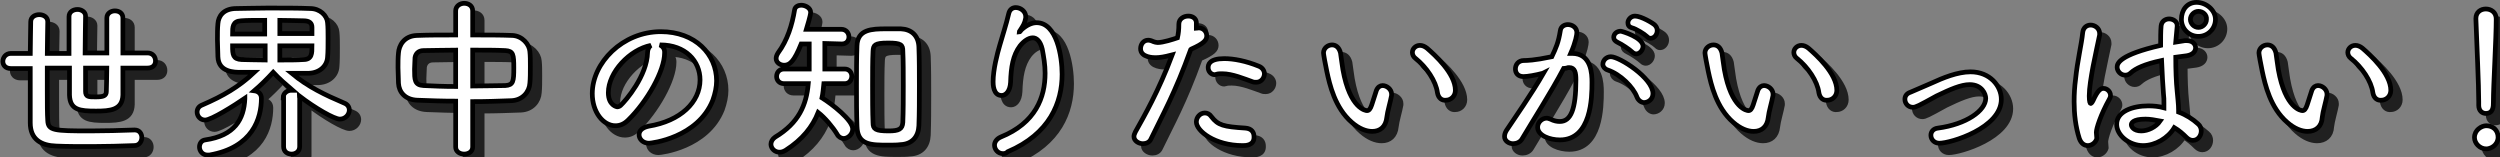 <?xml version="1.0" encoding="utf-8"?>
<!-- Generator: Adobe Illustrator 22.0.1, SVG Export Plug-In . SVG Version: 6.00 Build 0)  -->
<svg version="1.1" xmlns="http://www.w3.org/2000/svg" xmlns:xlink="http://www.w3.org/1999/xlink" x="0px" y="0px"
	 viewBox="0 0 528.9 33.3" style="enable-background:new 0 0 528.9 33.3;" xml:space="preserve">
<rect x="0" y="0" width="528.9" height="33.3" fill="#808080" stroke="none"/>
<style type="text/css">
	.st0{fill:#FFE98F;}
	.st1{clip-path:url(#SVGID_2_);}
	.st2{fill:url(#);}
	.st3{fill:#FFEBE7;}
	.st4{opacity:0.2;fill:url(#);}
	.st5{fill:#F8A884;}
	.st6{clip-path:url(#SVGID_4_);}
	.st7{fill:#303030;}
	.st8{fill:#FFD59E;}
	.st9{fill:#AED7FF;}
	.st10{fill:#FFCC3D;}
	.st11{fill:#FFA89B;}
	.st12{opacity:0.75;}
	.st13{stroke:#000000;}
	.st14{fill:#FFFFFF;stroke:#000000;}
	.st15{fill:#4D5869;}
	.st16{fill:#FFFFFF;stroke:#000000;stroke-miterlimit:10;}
	.st17{fill:#1A1818;}
	.st18{opacity:0.57;fill:url(#);}
	.st19{clip-path:url(#SVGID_8_);}
	.st20{clip-path:url(#SVGID_12_);}
	.st21{stroke:#000000;stroke-miterlimit:10;}
	.st22{clip-path:url(#SVGID_14_);}
	.st23{clip-path:url(#SVGID_16_);}
	.st24{clip-path:url(#SVGID_20_);}
	.st25{clip-path:url(#SVGID_22_);}
	.st26{fill:#FFBCD2;}
	.st27{fill:#8AFFE3;}
	.st28{fill:#FFD5A1;}
	.st29{fill:none;stroke:#000000;stroke-width:2;stroke-miterlimit:10;}
	.st30{clip-path:url(#SVGID_26_);}
	.st31{clip-path:url(#SVGID_30_);}
	.st32{clip-path:url(#SVGID_32_);}
	.st33{clip-path:url(#SVGID_34_);}
	.st34{clip-path:url(#SVGID_36_);}
	.st35{fill:#D80C18;}
	.st36{fill:#004EA2;}
	.st37{clip-path:url(#SVGID_42_);}
	.st38{clip-path:url(#SVGID_44_);}
	.st39{clip-path:url(#SVGID_48_);}
	.st40{clip-path:url(#SVGID_52_);}
	.st41{clip-path:url(#SVGID_54_);}
	.st42{clip-path:url(#SVGID_56_);}
	.st43{clip-path:url(#SVGID_60_);}
	.st44{clip-path:url(#SVGID_62_);}
	.st45{clip-path:url(#SVGID_66_);}
	.st46{clip-path:url(#SVGID_70_);}
	.st47{clip-path:url(#SVGID_72_);}
	.st48{clip-path:url(#SVGID_74_);}
	.st49{clip-path:url(#SVGID_76_);}
	.st50{fill:#565454;}
	.st51{fill:#565454;stroke:#565454;stroke-width:0.305;}
	.st52{fill:#FF2874;}
	.st53{fill:#FFFFFF;}
	.st54{fill:#2A2A2B;}
	.st55{fill:#020101;}
	.st56{clip-path:url(#SVGID_82_);}
	.st57{fill:#C88366;}
	.st58{fill:#922111;}
	.st59{fill:#922111;stroke:#FFFFFF;stroke-width:0.13;}
	.st60{fill:none;stroke:#231815;stroke-width:1.314;stroke-miterlimit:10;}
	.st61{clip-path:url(#SVGID_84_);}
</style>
<g id="レイヤー_1">
	<g>
		<g class="st12">
			<path class="st13" d="M28,16.4c0,2.3,0,4.3,0,5.7c-0.1,3.2-2.7,3.4-5.7,3.4c-3.4,0-5.5-0.2-5.6-3.4c0-1.4,0-3.4,0-5.7H12
				c0,1.6,0,3.3,0,4.8c0,2.6,0,4.9,0.1,6.3c0.1,2.1,1.2,2.2,9,2.2c3.1,0,6.5-0.1,9.3-0.2c0,0,0.1,0,0.1,0c1,0,1.5,0.8,1.5,1.6
				c0,0.8-0.5,1.7-1.6,1.7c-2.8,0.1-5.9,0.2-8.9,0.2c-2.8,0-5.5,0-7.6-0.1c-3.2-0.1-5.5-1.4-5.5-4.9c0-1.2,0-2.7,0-4.3
				c0-2.2,0-4.7,0-7.2l-4.1,0c-1.2,0-1.7-0.8-1.7-1.5c0-0.8,0.6-1.7,1.7-1.7l4.1,0c0-2.6,0.1-4.9,0.1-6.7c0-1,0.9-1.5,1.8-1.5
				c0.9,0,1.8,0.5,1.8,1.5v0c0,1.8-0.1,4.1-0.1,6.7h4.6c0-3,0-6,0-7.8c0-1,0.9-1.5,1.8-1.5c0.8,0,1.7,0.5,1.7,1.4v0
				c0,1.7-0.1,4.8-0.1,7.8h4.6c0-2.8,0-5.6,0-7.4c0-1,0.9-1.5,1.7-1.5c0.9,0,1.7,0.5,1.7,1.5c0,1.9,0,4.6,0,7.4l5.2,0
				c1.1,0,1.7,0.8,1.7,1.7c0,0.8-0.5,1.5-1.7,1.5L28,16.4z M20.1,16.4c0,2,0,3.8,0,4.9c0,1.2,0.6,1.2,2.1,1.2c1.7,0,2.3-0.2,2.3-1.2
				c0-1.1,0.1-2.8,0.1-4.9H20.1z"/>
			<path class="st13" d="M61.9,22.7c0-1,0.9-1.6,1.7-1.6c0.1,0,0.2,0,0.3,0c-1.4-1.2-2.8-2.4-4.1-3.8c-1.3,1.4-2.6,2.7-4,3.9
				c0.8,0.1,1.5,0.6,1.5,1.6c0,4.2-1.8,10.4-11,12c-0.1,0-0.3,0-0.4,0c-1.1,0-1.7-0.9-1.7-1.7c0-0.7,0.4-1.4,1.2-1.5
				c6.3-0.9,8.2-4.4,8.4-8.7l0-0.1c-2.2,1.5-7.1,4.6-8.4,4.6c-1,0-1.7-0.8-1.7-1.7c0-0.6,0.3-1.2,1.1-1.5c4.4-1.9,7.7-3.8,11-6.9
				c-1,0-2,0-2.8,0c-1.4,0-4.8,0-4.9-3.3c0-1.1-0.1-2.4-0.1-3.6c0-1.2,0-2.4,0.1-3.4c0.1-1.5,1.1-3.2,3.9-3.2c1.5,0,4-0.1,6.6-0.1
				c3.2,0,6.7,0,9,0.1c2.1,0,3.6,1.5,3.7,3c0.1,0.9,0.1,2.1,0.1,3.3c0,1.4,0,2.9-0.1,4c-0.1,1.8-1.6,3.3-3.9,3.4c-0.3,0-0.6,0-1,0
				c-0.8,0-1.8,0-2.7,0c3.5,2.9,7.1,4.6,11.1,6.3c0.8,0.3,1.1,0.9,1.1,1.5c0,0.9-0.8,1.9-2,1.9c-1.2,0-5.2-2.3-8.6-4.9
				c0,0.1,0.1,0.3,0.1,0.5V33c0,1.1-0.9,1.6-1.7,1.6c-0.9,0-1.7-0.5-1.7-1.6V22.7z M58,6.3c-2,0-3.8,0-5,0.1
				c-1.8,0.1-1.8,1.3-1.8,2.8H58V6.3z M58,11.7h-6.8c0,1.9,0.1,2.8,1.9,2.9c1.3,0,3.1,0.1,5,0.1V11.7z M68,9.1c0-0.5,0-0.9,0-1.3
				c0-0.9-0.5-1.4-1.8-1.4c-1.2,0-3-0.1-5-0.1v2.8H68z M61.2,11.7v3c1.8,0,3.6,0,5-0.1c1.8,0,1.8-1.3,1.8-2.9H61.2z"/>
			<path class="st13" d="M98.4,23.4c-2.8,0-5.6-0.1-8.1-0.2c-2.6-0.1-3.9-1.7-4-3.6c0-1.1-0.1-2.2-0.1-3.3c0-1.1,0-2.1,0.1-3.1
				c0.1-1.5,1.1-3.6,3.9-3.7c2.5-0.1,5.3-0.1,8.2-0.1V4.3c0-1,0.9-1.6,1.8-1.6c0.9,0,1.8,0.5,1.8,1.6v5.1c2.9,0,5.8,0,8.4,0.1
				c2.1,0.1,3.6,1.9,3.7,3.4c0.1,0.9,0.1,1.9,0.1,3.1c0,1.3,0,2.6-0.1,3.6c-0.1,1.8-1.5,3.6-3.9,3.7c-2.6,0.1-5.4,0.2-8.2,0.2v9.6
				c0,1-0.9,1.5-1.8,1.5c-0.9,0-1.8-0.5-1.8-1.5V23.4z M98.4,12.6c-2.5,0-4.9,0.1-6.8,0.1c-1.2,0-1.7,0.8-1.8,1.5
				c0,0.7-0.1,1.5-0.1,2.4c0,2.3,0,3.4,1.9,3.5c2,0.1,4.4,0.2,6.8,0.2V12.6z M102,20.2c2.4,0,4.8-0.1,6.9-0.1
				c1.7-0.1,1.8-0.9,1.8-3.7c0-2.9-0.1-3.6-1.8-3.7c-2-0.1-4.4-0.1-6.9-0.1V20.2z"/>
			<path class="st13" d="M150.1,18.9c0-4-3.1-7.4-8.4-7.4c0,0,0,0-0.1,0c0.6,0.3,1,0.8,1,1.5c0,0.1,0,0.1,0,0.2
				c0,3.8-3.7,10.3-7.7,14.2c-0.9,0.9-1.8,1.2-2.7,1.2c-2.6,0-4.9-2.9-4.9-6.8c0-6.5,6.4-13.1,14.5-13.1c7.3,0,11.8,4.8,11.8,10.4
				c0,1.3-0.3,2.7-0.8,4.1c-3.2,8-13,9.1-13.5,9.1c-1.3,0-2.1-0.9-2.1-1.8c0-0.8,0.6-1.5,2-1.8C146,27.6,150.1,23.6,150.1,18.9z
				 M139.7,11.6c-4.5,0.9-9,5.7-9,10c0,2.7,1.8,3,1.9,3c0.2,0,0.5-0.1,0.7-0.3c1.1-1,5.6-6.3,5.7-11.2
				C139,12.5,139.3,11.9,139.7,11.6z"/>
			<path class="st13" d="M176.3,19.7c-0.1,1-0.2,2.1-0.4,3c2.1,1.3,6.5,4.7,6.5,6.6c0,1.1-1,2-1.9,2c-0.5,0-1.1-0.3-1.4-0.9
				c-0.9-1.5-2.6-3.5-4-4.6c-1.2,3-3.3,5.7-6.9,8c-0.5,0.3-0.9,0.4-1.3,0.4c-1,0-1.8-0.8-1.8-1.7c0-0.5,0.3-1.1,0.9-1.5
				c5-3,6.6-6.8,7-11.3h-5.1c-1.1,0-1.6-0.8-1.6-1.5c0-0.8,0.5-1.6,1.6-1.6h5.3c0-5.3,0-5.3,0-5.3l-1.7,0c-1.5,3.7-2.4,4.5-3.6,4.5
				c-0.9,0-1.7-0.6-1.7-1.4c0-0.4,0.1-0.7,0.4-1.2c2-2.7,3-6,3.5-9.1c0.1-0.7,0.8-1,1.4-1c0.9,0,2,0.6,2,1.5c0,0.2,0,0.6-0.9,3.6
				h7.4c1,0,1.6,0.8,1.6,1.6c0,0.8-0.5,1.5-1.5,1.5c0,0,0,0-0.1,0l-3.5-0.1c0,1.7,0,3.8,0,5.4h4.2c1,0,1.5,0.8,1.5,1.5
				c0,0.8-0.5,1.6-1.5,1.6H176.3z M189.9,32.7c-3.7,0-6.5,0-6.6-4c-0.1-2.7-0.1-5.6-0.1-8.5c0-3,0-5.9,0.1-8.5
				c0.1-3.5,3.1-3.6,6.2-3.6c1,0,2.1,0,3.1,0c2.2,0.1,3.7,1.4,3.8,3.8c0.1,2.6,0.1,5.4,0.1,8.3c0,2.9,0,5.8-0.1,8.4
				c-0.1,2.3-1.4,3.9-3.9,4C191.8,32.7,190.9,32.7,189.9,32.7z M193.1,20.2c0-2.7,0-5.3-0.1-7.4c0-1.3-0.3-1.7-3.1-1.7
				c-3,0-3.1,0.5-3.2,1.7c-0.1,2.1-0.1,4.6-0.1,7.2c0,2.8,0,5.7,0.1,8c0,1.3,0.5,1.7,3.3,1.7c2.2,0,2.9-0.4,3-1.8
				C193.1,25.5,193.1,22.8,193.1,20.2z"/>
			<path class="st13" d="M214.2,34.5c-1.1,0-1.8-0.9-1.8-1.8c0-0.6,0.4-1.3,1.3-1.7c7.4-3,9.4-8.4,9.4-13.5c0-1.8-0.3-3.5-0.6-5.1
				c-0.4-1.7-1.2-2.4-2-2.4c-0.9,0-1.9,0.7-2.7,1.7c-1.5,2-1.9,4.5-2,7.7c-0.1,1.9-1,2.8-1.9,2.8c-1.8,0-1.8-2.4-1.8-2.9
				c0-2.6,0.9-6,1.4-7.7c0.5-1.8,1.4-4.5,1.9-6.7c0.2-0.9,0.8-1.3,1.5-1.3c1,0,2.1,0.8,2.1,1.9c0,0.1,0,0.2,0,0.3
				c-0.2,1.2-0.6,1.7-1.1,2.5c-0.3,0.4-0.3,0.5-0.3,0.5c0.1,0,0.3-0.2,0.5-0.5c1.1-1,2.2-1.5,3.2-1.5c4.3,0,5.4,7.2,5.4,10.9
				c0,6-2.6,12.6-11.5,16.4C214.9,34.4,214.6,34.5,214.2,34.5z"/>
			<path class="st13" d="M253.9,12.5c-3.3,9.2-6,13.9-8.4,18.9c-0.3,0.7-1,1-1.7,1c-0.9,0-1.9-0.6-1.9-1.5c0-0.3,0.1-0.6,0.3-1
				c1.9-3.4,4.9-8.6,7.8-16.3l-0.4,0.1c-1.1,0.3-2.2,0.5-3.1,0.5c-0.4,0-3.2,0-3.2-1.9c0-0.9,0.6-1.8,1.6-1.8c0.3,0,0.7,0.1,1.1,0.3
				c0.3,0.1,0.6,0.2,0.9,0.2c1.2,0,3.3-0.7,4.2-1c0.2-0.9,0.3-1.7,0.3-2.9c0-1.1,1-1.7,2-1.7c0.8,0,1.6,0.4,1.7,1.3
				c0,0.2,0,0.4,0,0.6s0,0.4,0,0.7c0.1,0,0.3-0.1,0.5-0.1c1,0,1.7,0.8,1.7,1.7c0,0.9-0.6,1.6-3.3,2.8L253.9,12.5z M264.9,32.8
				c-5.9,0-9.8-3.1-9.8-5c0-1,0.8-1.9,1.8-1.9c0.5,0,1,0.2,1.4,0.8c1.4,1.8,2.5,2.1,7.2,2.4c1.3,0.1,1.8,0.9,1.8,1.8
				C267.4,32.8,265.5,32.8,264.9,32.8z M267,19.3c-1.7-0.6-4.3-1.7-6.4-1.7c-0.4,0-0.9,0-1.2,0.1c-0.1,0-0.3,0.1-0.4,0.1
				c-0.8,0-1.4-0.7-1.4-1.5c0-0.6,0.2-1.9,3.4-1.9c2,0,4.6,0.5,7.3,1.6c0.8,0.3,1.2,1,1.2,1.6c0,0.9-0.7,1.8-1.7,1.8
				C267.5,19.4,267.2,19.4,267,19.3z"/>
			<path class="st13" d="M292.3,29.8c-1.3,0-2.8-0.6-4.3-1.9c-3.6-3.1-4.7-8-5.3-10.8c-0.3-1.4-0.7-3.6-0.7-3.9c0-1,0.9-1.7,1.8-1.7
				c0.8,0,1.5,0.5,1.8,1.7c0.2,1.2,0.3,2.4,0.5,3.5c1.5,8.4,4.9,8.7,5.1,8.7c0.4,0,0.7-0.3,1-1.2c0.3-0.9,0.6-1.9,1-3.1
				c0.3-0.7,0.8-1,1.3-1c0.9,0,1.9,0.8,1.9,1.8c0,0.1,0,0.2,0,0.3c-0.2,1.2-0.9,3.5-1,4.6C295.2,28.8,294,29.8,292.3,29.8z
				 M306.1,21.6c-0.3-2.4-2.3-5.4-4.7-7.3c-0.4-0.3-0.6-0.8-0.6-1.2c0-0.8,0.7-1.5,1.6-1.5c0.5,0,1,0.2,1.5,0.6c1.5,1.3,6,5.3,6,8.9
				c0,1.3-1,2.1-2,2.1C307.1,23.3,306.3,22.8,306.1,21.6z"/>
			<path class="st13" d="M328.4,17.5c-1.5,0.4-3.2,0.7-4.1,0.7c-1.2,0-1.7-0.8-1.7-1.6c0-0.9,0.6-1.8,1.8-1.8c0.5,0,2.1,0,5.9-0.8
				c0.9-1.9,1.4-3,1.8-5.5c0.1-0.9,0.9-1.3,1.6-1.3c0.9,0,1.9,0.6,1.9,1.7c0,0.4-0.2,1.9-1.3,4.4c0.1,0,0.2,0,0.3,0
				c4.1,0,4.2,4.4,4.2,6.1c0,3.2-0.1,12.2-6.8,12.2c-2.1,0-4.7-0.9-4.7-2.7c0-1,0.9-1.9,1.9-1.9c0.3,0,0.5,0.1,0.8,0.2
				c0.8,0.4,1.4,0.5,2,0.5c2.3,0,3.4-2.5,3.4-8.8c0-1.5-0.2-2.6-1.4-2.6c-0.2,0-0.4,0-0.6,0.1c-0.1,0-0.4,0.1-0.6,0.1
				c-2.7,5.1-6.5,11-8.8,14.9c-0.4,0.7-1.2,1-1.9,1c-0.9,0-1.8-0.6-1.8-1.5c0-0.4,0.1-0.8,0.4-1.3c1.6-2.4,5.3-7.7,7.9-12.2
				L328.4,17.5z M348.3,22.5c-0.8-2.1-3.5-4.8-6.2-5.7c-0.6-0.2-1-0.7-1-1.2c0-0.8,0.7-1.6,1.7-1.6c1.8,0,8.9,4.5,8.9,7.8
				c0,1.2-1,1.9-1.9,1.9C349.3,23.7,348.6,23.3,348.3,22.5z M347.3,13c-0.5-0.5-2.3-1.7-3-2c-0.6-0.3-0.9-0.6-0.9-1.1
				c0-0.7,0.6-1.3,1.5-1.3c0.2,0,4.7,1.3,4.7,3.2c0,0.8-0.7,1.6-1.4,1.6C347.9,13.4,347.6,13.3,347.3,13z M350.4,9.7
				c-0.5-0.5-2.3-1.6-3.1-1.8c-0.7-0.2-0.9-0.6-0.9-1.1c0-0.6,0.6-1.4,1.5-1.4c1.3,0,3.8,1.5,4.2,1.9c0.4,0.4,0.5,0.8,0.5,1.2
				c0,0.8-0.6,1.6-1.4,1.6C350.9,10.1,350.7,10,350.4,9.7z"/>
			<path class="st13" d="M373,29.8c-1.3,0-2.8-0.6-4.3-1.9c-3.6-3.1-4.7-8-5.3-10.8c-0.3-1.4-0.7-3.6-0.7-3.9c0-1,0.9-1.7,1.8-1.7
				c0.8,0,1.5,0.5,1.8,1.7c0.2,1.2,0.3,2.4,0.5,3.5c1.5,8.4,4.9,8.7,5.1,8.7c0.4,0,0.7-0.3,1-1.2c0.3-0.9,0.6-1.9,1-3.1
				c0.3-0.7,0.8-1,1.3-1c0.9,0,1.9,0.8,1.9,1.8c0,0.1,0,0.2,0,0.3c-0.2,1.2-0.9,3.5-1,4.6C375.9,28.8,374.7,29.8,373,29.8z
				 M386.8,21.6c-0.3-2.4-2.3-5.4-4.7-7.3c-0.4-0.3-0.6-0.8-0.6-1.2c0-0.8,0.7-1.5,1.6-1.5c0.5,0,1,0.2,1.5,0.6c1.5,1.3,6,5.3,6,8.9
				c0,1.3-1,2.1-2,2.1C387.8,23.3,387,22.8,386.8,21.6z"/>
			<path class="st13" d="M406.7,24.7c-1,0-1.7-0.8-1.7-1.7c0-0.6,0.3-1.2,1.2-1.5c1.2-0.5,2.8-1.2,4.4-1.9c2.4-1.1,5.5-2.4,8.3-2.4
				c4.1,0,6.5,3,6.5,5.8c0,6.1-10.7,9.3-13.1,9.3c-1.1,0-1.8-0.8-1.8-1.7c0-0.7,0.5-1.4,1.5-1.5c6-0.8,10.1-3.7,10.1-6.3
				c0-0.9-0.8-2.9-3.4-2.9c-1.8,0-4.1,1-7,2.4C407.9,24.4,407.3,24.7,406.7,24.7z"/>
			<path class="st13" d="M443.7,32.8c-0.7,0-1.4-0.4-1.8-1.5c-0.8-2.5-1.1-5.2-1.1-7.8c0-1.6,0.1-3.2,0.3-4.7c0.4-4,1.3-7.6,1.5-9.8
				c0.1-1.2,0.9-1.7,1.7-1.7c0.9,0,1.9,0.7,1.9,1.8c0,0.1,0,0.2,0,0.3c-0.3,1.5-0.9,4.1-1.4,6.7c-0.4,2.2-0.8,4.5-0.8,6.2
				c0,1.3,0.2,1.6,0.3,1.6c0.1,0,0.3-0.2,0.5-0.6c1-2.2,1.6-2.6,2.2-2.6c0.8,0,1.5,0.7,1.5,1.5c0,0.3-0.1,0.5-0.2,0.7
				c-1.9,3.4-2.8,6.3-2.8,7.1c0,0.4,0.1,0.9,0.1,1.3C445.4,32.1,444.6,32.8,443.7,32.8z M455.4,32.8c-3,0-5.6-2.2-5.6-4.5
				c0-2.7,3.3-3.9,6.7-3.9c1.1,0,2.2,0.1,3.3,0.4c0-0.3,0-0.6,0-1c0-0.6,0-1.3-0.1-2c-0.1-1.5-0.3-4.2-0.4-7
				c-3.7,0.8-5.5,1.7-6.5,2.6c-0.4,0.4-0.8,0.5-1.2,0.5c-0.9,0-1.7-0.8-1.7-1.7c0-0.8,0.5-2.6,9.2-4.6c0-1.5,0-3,0.1-4.1
				c0.1-1,0.9-1.5,1.7-1.5c0.8,0,1.7,0.5,1.7,1.4c0,0.1,0,0.1,0,0.2c-0.1,1-0.2,2.2-0.3,3.3c0.6-0.1,1.3-0.2,1.9-0.3
				c0.2,0,0.3,0,0.5,0c1.2,0,1.8,0.8,1.8,1.5c0,0.8-0.6,1.5-1.9,1.7c-0.8,0.1-1.6,0.2-2.3,0.3c0,2.7,0.1,5.3,0.3,7.2
				c0.1,1.3,0.3,2.7,0.3,4c0,0.1,0,0.3,0,0.4c1.6,0.6,3,1.5,4.1,2.5c0.5,0.4,0.7,1,0.7,1.5c0,0.9-0.6,2-1.8,2
				c-0.4,0-0.9-0.2-1.3-0.6c-0.8-0.8-1.6-1.5-2.6-2.1C460.7,31.2,458,32.8,455.4,32.8z M455.9,27.2c-2.8,0-3,0.9-3,1.2
				c0,0.4,0.5,1.3,2.1,1.3c1.4,0,3.1-0.8,4-2.1C457.9,27.4,456.9,27.2,455.9,27.2z M467.1,9.7c-2,0-3.6-1.6-3.6-3.6s1.2-3.6,3.2-3.6
				c2,0,4,1.6,4,3.6S469.1,9.7,467.1,9.7z M467.1,4.4c-0.9,0-1.7,0.8-1.7,1.7c0,0.9,0.8,1.7,1.7,1.7c0.9,0,1.7-0.8,1.7-1.7
				C468.9,5.2,468.1,4.4,467.1,4.4z"/>
			<path class="st13" d="M490.2,29.8c-1.3,0-2.8-0.6-4.3-1.9c-3.6-3.1-4.7-8-5.3-10.8c-0.3-1.4-0.7-3.6-0.7-3.9c0-1,0.9-1.7,1.8-1.7
				c0.8,0,1.5,0.5,1.8,1.7c0.2,1.2,0.3,2.4,0.5,3.5c1.5,8.4,4.9,8.7,5.1,8.7c0.4,0,0.7-0.3,1-1.2c0.3-0.9,0.6-1.9,1-3.1
				c0.3-0.7,0.8-1,1.3-1c0.9,0,1.9,0.8,1.9,1.8c0,0.1,0,0.2,0,0.3c-0.2,1.2-0.9,3.5-1,4.6C493.2,28.8,491.9,29.8,490.2,29.8z
				 M504,21.6c-0.3-2.4-2.3-5.4-4.7-7.3c-0.4-0.3-0.6-0.8-0.6-1.2c0-0.8,0.7-1.5,1.6-1.5c0.5,0,1,0.2,1.5,0.6c1.5,1.3,6,5.3,6,8.9
				c0,1.3-1,2.1-2,2.1C505,23.3,504.2,22.8,504,21.6z"/>
			<path class="st13" d="M528,33.5c-1.4,0-2.5-1.2-2.5-2.4c0-1.6,1.5-2.5,2.5-2.5c1.4,0,2.5,0.9,2.5,2.5
				C530.4,32.8,528.9,33.5,528,33.5z M526.4,24.3c0-0.2,0-0.5,0-0.8c0-3.5-0.4-11.9-0.6-17.5c0,0,0-0.1,0-0.1c0-1.3,1-2,2.1-2
				c1.1,0,2.2,0.7,2.2,2.1c0,4.2-0.6,14.1-0.6,17.6c0,0.9,0,2.4-1.6,2.4C527.2,26,526.4,25.5,526.4,24.3L526.4,24.3z"/>
		</g>
		<g>
			<g>
				<path class="st14" d="M26,14.4c0,2.3,0,4.3,0,5.7c-0.1,3.2-2.7,3.4-5.7,3.4c-3.4,0-5.5-0.2-5.6-3.4c0-1.4,0-3.4,0-5.7H10
					c0,1.6,0,3.3,0,4.8c0,2.6,0,4.9,0.1,6.3c0.1,2.1,1.2,2.2,9,2.2c3.1,0,6.5-0.1,9.3-0.2c0,0,0.1,0,0.1,0c1,0,1.5,0.8,1.5,1.6
					c0,0.8-0.5,1.7-1.6,1.7c-2.8,0.1-5.9,0.2-8.9,0.2c-2.8,0-5.5,0-7.6-0.1c-3.2-0.1-5.5-1.4-5.5-4.9c0-1.2,0-2.7,0-4.3
					c0-2.2,0-4.7,0-7.2l-4.1,0c-1.2,0-1.7-0.8-1.7-1.5c0-0.8,0.6-1.7,1.7-1.7l4.1,0c0-2.6,0.1-4.9,0.1-6.7c0-1,0.9-1.5,1.8-1.5
					c0.9,0,1.8,0.5,1.8,1.5v0c0,1.8-0.1,4.1-0.1,6.7h4.6c0-3,0-6,0-7.8c0-1,0.9-1.5,1.8-1.5c0.8,0,1.7,0.5,1.7,1.4v0
					c0,1.7-0.1,4.8-0.1,7.8h4.6c0-2.8,0-5.6,0-7.4c0-1,0.9-1.5,1.7-1.5c0.9,0,1.7,0.5,1.7,1.5c0,1.9,0,4.6,0,7.4l5.2,0
					c1.1,0,1.7,0.8,1.7,1.7c0,0.8-0.5,1.5-1.7,1.5L26,14.4z M18.1,14.4c0,2,0,3.8,0,4.9c0,1.2,0.6,1.2,2.1,1.2
					c1.7,0,2.3-0.2,2.3-1.2c0-1.1,0.1-2.8,0.1-4.9H18.1z"/>
				<path class="st14" d="M59.9,20.7c0-1,0.9-1.6,1.7-1.6c0.1,0,0.2,0,0.3,0c-1.4-1.2-2.8-2.4-4.1-3.8c-1.3,1.4-2.6,2.7-4,3.9
					c0.8,0.1,1.5,0.6,1.5,1.6c0,4.2-1.8,10.4-11,12c-0.1,0-0.3,0-0.4,0c-1.1,0-1.7-0.9-1.7-1.7c0-0.7,0.4-1.4,1.2-1.5
					c6.3-0.9,8.2-4.4,8.4-8.7l0-0.1c-2.2,1.5-7.1,4.6-8.4,4.6c-1,0-1.7-0.8-1.7-1.7c0-0.6,0.3-1.2,1.1-1.5c4.4-1.9,7.7-3.8,11-6.9
					c-1,0-2,0-2.8,0c-1.4,0-4.8,0-4.9-3.3c0-1.1-0.1-2.4-0.1-3.6c0-1.2,0-2.4,0.1-3.4c0.1-1.5,1.1-3.2,3.9-3.2c1.5,0,4-0.1,6.6-0.1
					c3.2,0,6.7,0,9,0.1c2.1,0,3.6,1.5,3.7,3c0.1,0.9,0.1,2.1,0.1,3.3c0,1.4,0,2.9-0.1,4c-0.1,1.8-1.6,3.3-3.9,3.4c-0.3,0-0.6,0-1,0
					c-0.8,0-1.8,0-2.7,0c3.5,2.9,7.1,4.6,11.1,6.3c0.8,0.3,1.1,0.9,1.1,1.5c0,0.9-0.8,1.9-2,1.9c-1.2,0-5.2-2.3-8.6-4.9
					c0,0.1,0.1,0.3,0.1,0.5V31c0,1.1-0.9,1.6-1.7,1.6c-0.9,0-1.7-0.5-1.7-1.6V20.7z M56,4.3c-2,0-3.8,0-5,0.1
					c-1.8,0.1-1.8,1.3-1.8,2.8H56V4.3z M56,9.7h-6.8c0,1.9,0.1,2.8,1.9,2.9c1.3,0,3.1,0.1,5,0.1V9.7z M66,7.1c0-0.5,0-0.9,0-1.3
					c0-0.9-0.5-1.4-1.8-1.4c-1.2,0-3-0.1-5-0.1v2.8H66z M59.2,9.7v3c1.8,0,3.6,0,5-0.1c1.8,0,1.8-1.3,1.8-2.9H59.2z"/>
				<path class="st14" d="M96.4,21.4c-2.8,0-5.6-0.1-8.1-0.2c-2.6-0.1-3.9-1.7-4-3.6c0-1.1-0.1-2.2-0.1-3.3c0-1.1,0-2.1,0.1-3.1
					c0.1-1.5,1.1-3.6,3.9-3.7c2.5-0.1,5.3-0.1,8.2-0.1V2.3c0-1,0.9-1.6,1.8-1.6c0.9,0,1.8,0.5,1.8,1.6v5.1c2.9,0,5.8,0,8.4,0.1
					c2.1,0.1,3.6,1.9,3.7,3.4c0.1,0.9,0.1,1.9,0.1,3.1c0,1.3,0,2.6-0.1,3.6c-0.1,1.8-1.5,3.6-3.9,3.7c-2.6,0.1-5.4,0.2-8.2,0.2v9.6
					c0,1-0.9,1.5-1.8,1.5c-0.9,0-1.8-0.5-1.8-1.5V21.4z M96.4,10.6c-2.5,0-4.9,0.1-6.8,0.1c-1.2,0-1.7,0.8-1.8,1.5
					c0,0.7-0.1,1.5-0.1,2.4c0,2.3,0,3.4,1.9,3.5c2,0.1,4.4,0.2,6.8,0.2V10.6z M100,18.2c2.4,0,4.8-0.1,6.9-0.1
					c1.7-0.1,1.8-0.9,1.8-3.7c0-2.9-0.1-3.6-1.8-3.7c-2-0.1-4.4-0.1-6.9-0.1V18.2z"/>
				<path class="st14" d="M148.1,16.9c0-4-3.1-7.4-8.4-7.4c0,0,0,0-0.1,0c0.6,0.3,1,0.8,1,1.5c0,0.1,0,0.1,0,0.2
					c0,3.8-3.7,10.3-7.7,14.2c-0.9,0.9-1.8,1.2-2.7,1.2c-2.6,0-4.9-2.9-4.9-6.8c0-6.5,6.4-13.1,14.5-13.1c7.3,0,11.8,4.8,11.8,10.4
					c0,1.3-0.3,2.7-0.8,4.1c-3.2,8-13,9.1-13.5,9.1c-1.3,0-2.1-0.9-2.1-1.8c0-0.8,0.6-1.5,2-1.8C144,25.6,148.1,21.6,148.1,16.9z
					 M137.7,9.6c-4.5,0.9-9,5.7-9,10c0,2.7,1.8,3,1.9,3c0.2,0,0.5-0.1,0.7-0.3c1.1-1,5.6-6.3,5.7-11.2C137,10.5,137.3,9.9,137.7,9.6
					z"/>
				<path class="st14" d="M174.3,17.7c-0.1,1-0.2,2.1-0.4,3c2.1,1.3,6.5,4.7,6.5,6.6c0,1.1-1,2-1.9,2c-0.5,0-1.1-0.3-1.4-0.9
					c-0.9-1.5-2.6-3.5-4-4.6c-1.2,3-3.3,5.7-6.9,8c-0.5,0.3-0.9,0.4-1.3,0.4c-1,0-1.8-0.8-1.8-1.7c0-0.5,0.3-1.1,0.9-1.5
					c5-3,6.6-6.8,7-11.3h-5.1c-1.1,0-1.6-0.8-1.6-1.5c0-0.8,0.5-1.6,1.6-1.6h5.3c0-5.3,0-5.3,0-5.3l-1.7,0c-1.5,3.7-2.4,4.5-3.6,4.5
					c-0.9,0-1.7-0.6-1.7-1.4c0-0.4,0.1-0.7,0.4-1.2c2-2.7,3-6,3.5-9.1c0.1-0.7,0.8-1,1.4-1c0.9,0,2,0.6,2,1.5c0,0.2,0,0.6-0.9,3.6
					h7.4c1,0,1.6,0.8,1.6,1.6c0,0.8-0.5,1.5-1.5,1.5c0,0,0,0-0.1,0l-3.5-0.1c0,1.7,0,3.8,0,5.4h4.2c1,0,1.5,0.8,1.5,1.5
					c0,0.8-0.5,1.6-1.5,1.6H174.3z M187.9,30.7c-3.7,0-6.5,0-6.6-4c-0.1-2.7-0.1-5.6-0.1-8.5c0-3,0-5.9,0.1-8.5
					c0.1-3.5,3.1-3.6,6.2-3.6c1,0,2.1,0,3.1,0c2.2,0.1,3.7,1.4,3.8,3.8c0.1,2.6,0.1,5.4,0.1,8.3c0,2.9,0,5.8-0.1,8.4
					c-0.1,2.3-1.4,3.9-3.9,4C189.8,30.7,188.9,30.7,187.9,30.7z M191.1,18.2c0-2.7,0-5.3-0.1-7.4c0-1.3-0.3-1.7-3.1-1.7
					c-3,0-3.1,0.5-3.2,1.7c-0.1,2.1-0.1,4.6-0.1,7.2c0,2.8,0,5.7,0.1,8c0,1.3,0.5,1.7,3.3,1.7c2.2,0,2.9-0.4,3-1.8
					C191.1,23.5,191.1,20.8,191.1,18.2z"/>
				<path class="st14" d="M212.2,32.5c-1.1,0-1.8-0.9-1.8-1.8c0-0.6,0.4-1.3,1.3-1.7c7.4-3,9.4-8.4,9.4-13.5c0-1.8-0.3-3.5-0.6-5.1
					c-0.4-1.7-1.2-2.4-2-2.4c-0.9,0-1.9,0.7-2.7,1.7c-1.5,2-1.9,4.5-2,7.7c-0.1,1.9-1,2.8-1.9,2.8c-1.8,0-1.8-2.4-1.8-2.9
					c0-2.6,0.9-6,1.4-7.7c0.5-1.8,1.4-4.5,1.9-6.7c0.2-0.9,0.8-1.3,1.5-1.3c1,0,2.1,0.8,2.1,1.9c0,0.1,0,0.2,0,0.3
					c-0.2,1.2-0.6,1.7-1.1,2.5c-0.3,0.4-0.3,0.5-0.3,0.5c0.1,0,0.3-0.2,0.5-0.5c1.1-1,2.2-1.5,3.2-1.5c4.3,0,5.4,7.2,5.4,10.9
					c0,6-2.6,12.6-11.5,16.4C212.9,32.4,212.6,32.5,212.2,32.5z"/>
				<path class="st14" d="M251.9,10.5c-3.3,9.2-6,13.9-8.4,18.9c-0.3,0.7-1,1-1.7,1c-0.9,0-1.9-0.6-1.9-1.5c0-0.3,0.1-0.6,0.3-1
					c1.9-3.4,4.9-8.6,7.8-16.3l-0.4,0.1c-1.1,0.3-2.2,0.5-3.1,0.5c-0.4,0-3.2,0-3.2-1.9c0-0.9,0.6-1.8,1.6-1.8
					c0.3,0,0.7,0.1,1.1,0.3c0.3,0.1,0.6,0.2,0.9,0.2c1.2,0,3.3-0.7,4.2-1c0.2-0.9,0.3-1.7,0.3-2.9c0-1.1,1-1.7,2-1.7
					c0.8,0,1.6,0.4,1.7,1.3c0,0.2,0,0.4,0,0.6s0,0.4,0,0.7c0.1,0,0.3-0.1,0.5-0.1c1,0,1.7,0.8,1.7,1.7c0,0.9-0.6,1.6-3.3,2.8
					L251.9,10.5z M262.9,30.8c-5.9,0-9.8-3.1-9.8-5c0-1,0.8-1.9,1.8-1.9c0.5,0,1,0.2,1.4,0.8c1.4,1.8,2.5,2.1,7.2,2.4
					c1.3,0.1,1.8,0.9,1.8,1.8C265.4,30.8,263.5,30.8,262.9,30.8z M265,17.3c-1.7-0.6-4.3-1.7-6.4-1.7c-0.4,0-0.9,0-1.2,0.1
					c-0.1,0-0.3,0.1-0.4,0.1c-0.8,0-1.4-0.7-1.4-1.5c0-0.6,0.2-1.9,3.4-1.9c2,0,4.6,0.5,7.3,1.6c0.8,0.3,1.2,1,1.2,1.6
					c0,0.9-0.7,1.8-1.7,1.8C265.5,17.4,265.2,17.4,265,17.3z"/>
				<path class="st14" d="M290.3,27.8c-1.3,0-2.8-0.6-4.3-1.9c-3.6-3.1-4.7-8-5.3-10.8c-0.3-1.4-0.7-3.6-0.7-3.9
					c0-1,0.9-1.7,1.8-1.7c0.8,0,1.5,0.5,1.8,1.7c0.2,1.2,0.3,2.4,0.5,3.5c1.5,8.4,4.9,8.7,5.1,8.7c0.4,0,0.7-0.3,1-1.2
					c0.3-0.9,0.6-1.9,1-3.1c0.3-0.7,0.8-1,1.3-1c0.9,0,1.9,0.8,1.9,1.8c0,0.1,0,0.2,0,0.3c-0.2,1.2-0.9,3.5-1,4.6
					C293.2,26.8,292,27.8,290.3,27.8z M304.1,19.6c-0.3-2.4-2.3-5.4-4.7-7.3c-0.4-0.3-0.6-0.8-0.6-1.2c0-0.8,0.7-1.5,1.6-1.5
					c0.5,0,1,0.2,1.5,0.6c1.5,1.3,6,5.3,6,8.9c0,1.3-1,2.1-2,2.1C305.1,21.3,304.3,20.8,304.1,19.6z"/>
				<path class="st14" d="M326.4,15.5c-1.5,0.4-3.2,0.7-4.1,0.7c-1.2,0-1.7-0.8-1.7-1.6c0-0.9,0.6-1.8,1.8-1.8c0.5,0,2.1,0,5.9-0.8
					c0.9-1.9,1.4-3,1.8-5.5c0.1-0.9,0.9-1.3,1.6-1.3c0.9,0,1.9,0.6,1.9,1.7c0,0.4-0.2,1.9-1.3,4.4c0.1,0,0.2,0,0.3,0
					c4.1,0,4.2,4.4,4.2,6.1c0,3.2-0.1,12.2-6.8,12.2c-2.1,0-4.7-0.9-4.7-2.7c0-1,0.9-1.9,1.9-1.9c0.3,0,0.5,0.1,0.8,0.2
					c0.8,0.4,1.4,0.5,2,0.5c2.3,0,3.4-2.5,3.4-8.8c0-1.5-0.2-2.6-1.4-2.6c-0.2,0-0.4,0-0.6,0.1c-0.1,0-0.4,0.1-0.6,0.1
					c-2.7,5.1-6.5,11-8.8,14.9c-0.4,0.7-1.2,1-1.9,1c-0.9,0-1.8-0.6-1.8-1.5c0-0.4,0.1-0.8,0.4-1.3c1.6-2.4,5.3-7.7,7.9-12.2
					L326.4,15.5z M346.3,20.5c-0.8-2.1-3.5-4.8-6.2-5.7c-0.6-0.2-1-0.7-1-1.2c0-0.8,0.7-1.6,1.7-1.6c1.8,0,8.9,4.5,8.9,7.8
					c0,1.2-1,1.9-1.9,1.9C347.3,21.7,346.6,21.3,346.3,20.5z M345.3,11c-0.5-0.5-2.3-1.7-3-2c-0.6-0.3-0.9-0.6-0.9-1.1
					c0-0.7,0.6-1.3,1.5-1.3c0.2,0,4.7,1.3,4.7,3.2c0,0.8-0.7,1.6-1.4,1.6C345.9,11.4,345.6,11.3,345.3,11z M348.4,7.7
					c-0.5-0.5-2.3-1.6-3.1-1.8c-0.7-0.2-0.9-0.6-0.9-1.1c0-0.6,0.6-1.4,1.5-1.4c1.3,0,3.8,1.5,4.2,1.9c0.4,0.4,0.5,0.8,0.5,1.2
					c0,0.8-0.6,1.6-1.4,1.6C348.9,8.1,348.7,8,348.4,7.7z"/>
				<path class="st14" d="M371,27.8c-1.3,0-2.8-0.6-4.3-1.9c-3.6-3.1-4.7-8-5.3-10.8c-0.3-1.4-0.7-3.6-0.7-3.9c0-1,0.9-1.7,1.8-1.7
					c0.8,0,1.5,0.5,1.8,1.7c0.2,1.2,0.3,2.4,0.5,3.5c1.5,8.4,4.9,8.7,5.1,8.7c0.4,0,0.7-0.3,1-1.2c0.3-0.9,0.6-1.9,1-3.1
					c0.3-0.7,0.8-1,1.3-1c0.9,0,1.9,0.8,1.9,1.8c0,0.1,0,0.2,0,0.3c-0.2,1.2-0.9,3.5-1,4.6C373.9,26.8,372.7,27.8,371,27.8z
					 M384.8,19.6c-0.3-2.4-2.3-5.4-4.7-7.3c-0.4-0.3-0.6-0.8-0.6-1.2c0-0.8,0.7-1.5,1.6-1.5c0.5,0,1,0.2,1.5,0.6
					c1.5,1.3,6,5.3,6,8.9c0,1.3-1,2.1-2,2.1C385.8,21.3,385,20.8,384.8,19.6z"/>
				<path class="st14" d="M404.7,22.7c-1,0-1.7-0.8-1.7-1.7c0-0.6,0.3-1.2,1.2-1.5c1.2-0.5,2.8-1.2,4.4-1.9c2.4-1.1,5.5-2.4,8.3-2.4
					c4.1,0,6.5,3,6.5,5.8c0,6.1-10.7,9.3-13.1,9.3c-1.1,0-1.8-0.8-1.8-1.7c0-0.7,0.5-1.4,1.5-1.5c6-0.8,10.1-3.7,10.1-6.3
					c0-0.9-0.8-2.9-3.4-2.9c-1.8,0-4.1,1-7,2.4C405.9,22.4,405.3,22.7,404.7,22.7z"/>
				<path class="st14" d="M441.7,30.8c-0.7,0-1.4-0.4-1.8-1.5c-0.8-2.5-1.1-5.2-1.1-7.8c0-1.6,0.1-3.2,0.3-4.7
					c0.4-4,1.3-7.6,1.5-9.8c0.1-1.2,0.9-1.7,1.7-1.7c0.9,0,1.9,0.7,1.9,1.8c0,0.1,0,0.2,0,0.3c-0.3,1.5-0.9,4.1-1.4,6.7
					c-0.4,2.2-0.8,4.5-0.8,6.2c0,1.3,0.2,1.6,0.3,1.6c0.1,0,0.3-0.2,0.5-0.6c1-2.2,1.6-2.6,2.2-2.6c0.8,0,1.5,0.7,1.5,1.5
					c0,0.3-0.1,0.5-0.2,0.7c-1.9,3.4-2.8,6.3-2.8,7.1c0,0.4,0.1,0.9,0.1,1.3C443.4,30.1,442.6,30.8,441.7,30.8z M453.4,30.8
					c-3,0-5.6-2.2-5.6-4.5c0-2.7,3.3-3.9,6.7-3.9c1.1,0,2.2,0.1,3.3,0.4c0-0.3,0-0.6,0-1c0-0.6,0-1.3-0.1-2c-0.1-1.5-0.3-4.2-0.4-7
					c-3.7,0.8-5.5,1.7-6.5,2.6c-0.4,0.4-0.8,0.5-1.2,0.5c-0.9,0-1.7-0.8-1.7-1.7c0-0.8,0.5-2.6,9.2-4.6c0-1.5,0-3,0.1-4.1
					c0.1-1,0.9-1.5,1.7-1.5c0.8,0,1.7,0.5,1.7,1.4c0,0.1,0,0.1,0,0.2c-0.1,1-0.2,2.2-0.3,3.3c0.6-0.1,1.3-0.2,1.9-0.3
					c0.2,0,0.3,0,0.5,0c1.2,0,1.8,0.8,1.8,1.5c0,0.8-0.6,1.5-1.9,1.7c-0.8,0.1-1.6,0.2-2.3,0.3c0,2.7,0.1,5.3,0.3,7.2
					c0.1,1.3,0.3,2.7,0.3,4c0,0.1,0,0.3,0,0.4c1.6,0.6,3,1.5,4.1,2.5c0.5,0.4,0.7,1,0.7,1.5c0,0.9-0.6,2-1.8,2
					c-0.4,0-0.9-0.2-1.3-0.6c-0.8-0.8-1.6-1.5-2.6-2.1C458.7,29.2,456,30.8,453.4,30.8z M453.9,25.2c-2.8,0-3,0.9-3,1.2
					c0,0.4,0.5,1.3,2.1,1.3c1.4,0,3.1-0.8,4-2.1C455.9,25.4,454.9,25.2,453.9,25.2z M465.1,7.7c-2,0-3.6-1.6-3.6-3.6
					s1.2-3.6,3.2-3.6c2,0,4,1.6,4,3.6S467.1,7.7,465.1,7.7z M465.1,2.4c-0.9,0-1.7,0.8-1.7,1.7c0,0.9,0.8,1.7,1.7,1.7
					c0.9,0,1.7-0.8,1.7-1.7C466.9,3.2,466.1,2.4,465.1,2.4z"/>
				<path class="st14" d="M488.2,27.8c-1.3,0-2.8-0.6-4.3-1.9c-3.6-3.1-4.7-8-5.3-10.8c-0.3-1.4-0.7-3.6-0.7-3.9
					c0-1,0.9-1.7,1.8-1.7c0.8,0,1.5,0.5,1.8,1.7c0.2,1.2,0.3,2.4,0.5,3.5c1.5,8.4,4.9,8.7,5.1,8.7c0.4,0,0.7-0.3,1-1.2
					c0.3-0.9,0.6-1.9,1-3.1c0.3-0.7,0.8-1,1.3-1c0.9,0,1.9,0.8,1.9,1.8c0,0.1,0,0.2,0,0.3c-0.2,1.2-0.9,3.5-1,4.6
					C491.2,26.8,489.9,27.8,488.2,27.8z M502,19.6c-0.3-2.4-2.3-5.4-4.7-7.3c-0.4-0.3-0.6-0.8-0.6-1.2c0-0.8,0.7-1.5,1.6-1.5
					c0.5,0,1,0.2,1.5,0.6c1.5,1.3,6,5.3,6,8.9c0,1.3-1,2.1-2,2.1C503,21.3,502.2,20.8,502,19.6z"/>
				<path class="st14" d="M526,31.5c-1.4,0-2.5-1.2-2.5-2.4c0-1.6,1.5-2.5,2.5-2.5c1.4,0,2.5,0.9,2.5,2.5
					C528.4,30.8,526.9,31.5,526,31.5z M524.4,22.3c0-0.2,0-0.5,0-0.8c0-3.5-0.4-11.9-0.6-17.5c0,0,0-0.1,0-0.1c0-1.3,1-2,2.1-2
					c1.1,0,2.2,0.7,2.2,2.1c0,4.2-0.6,14.1-0.6,17.6c0,0.9,0,2.4-1.6,2.4C525.2,24,524.4,23.5,524.4,22.3L524.4,22.3z"/>
			</g>
		</g>
	</g>
</g>
<g id="レイヤー_2">
</g>
<g id="レイヤー_3">
</g>
<g id="レイヤー_4">
</g>
</svg>
